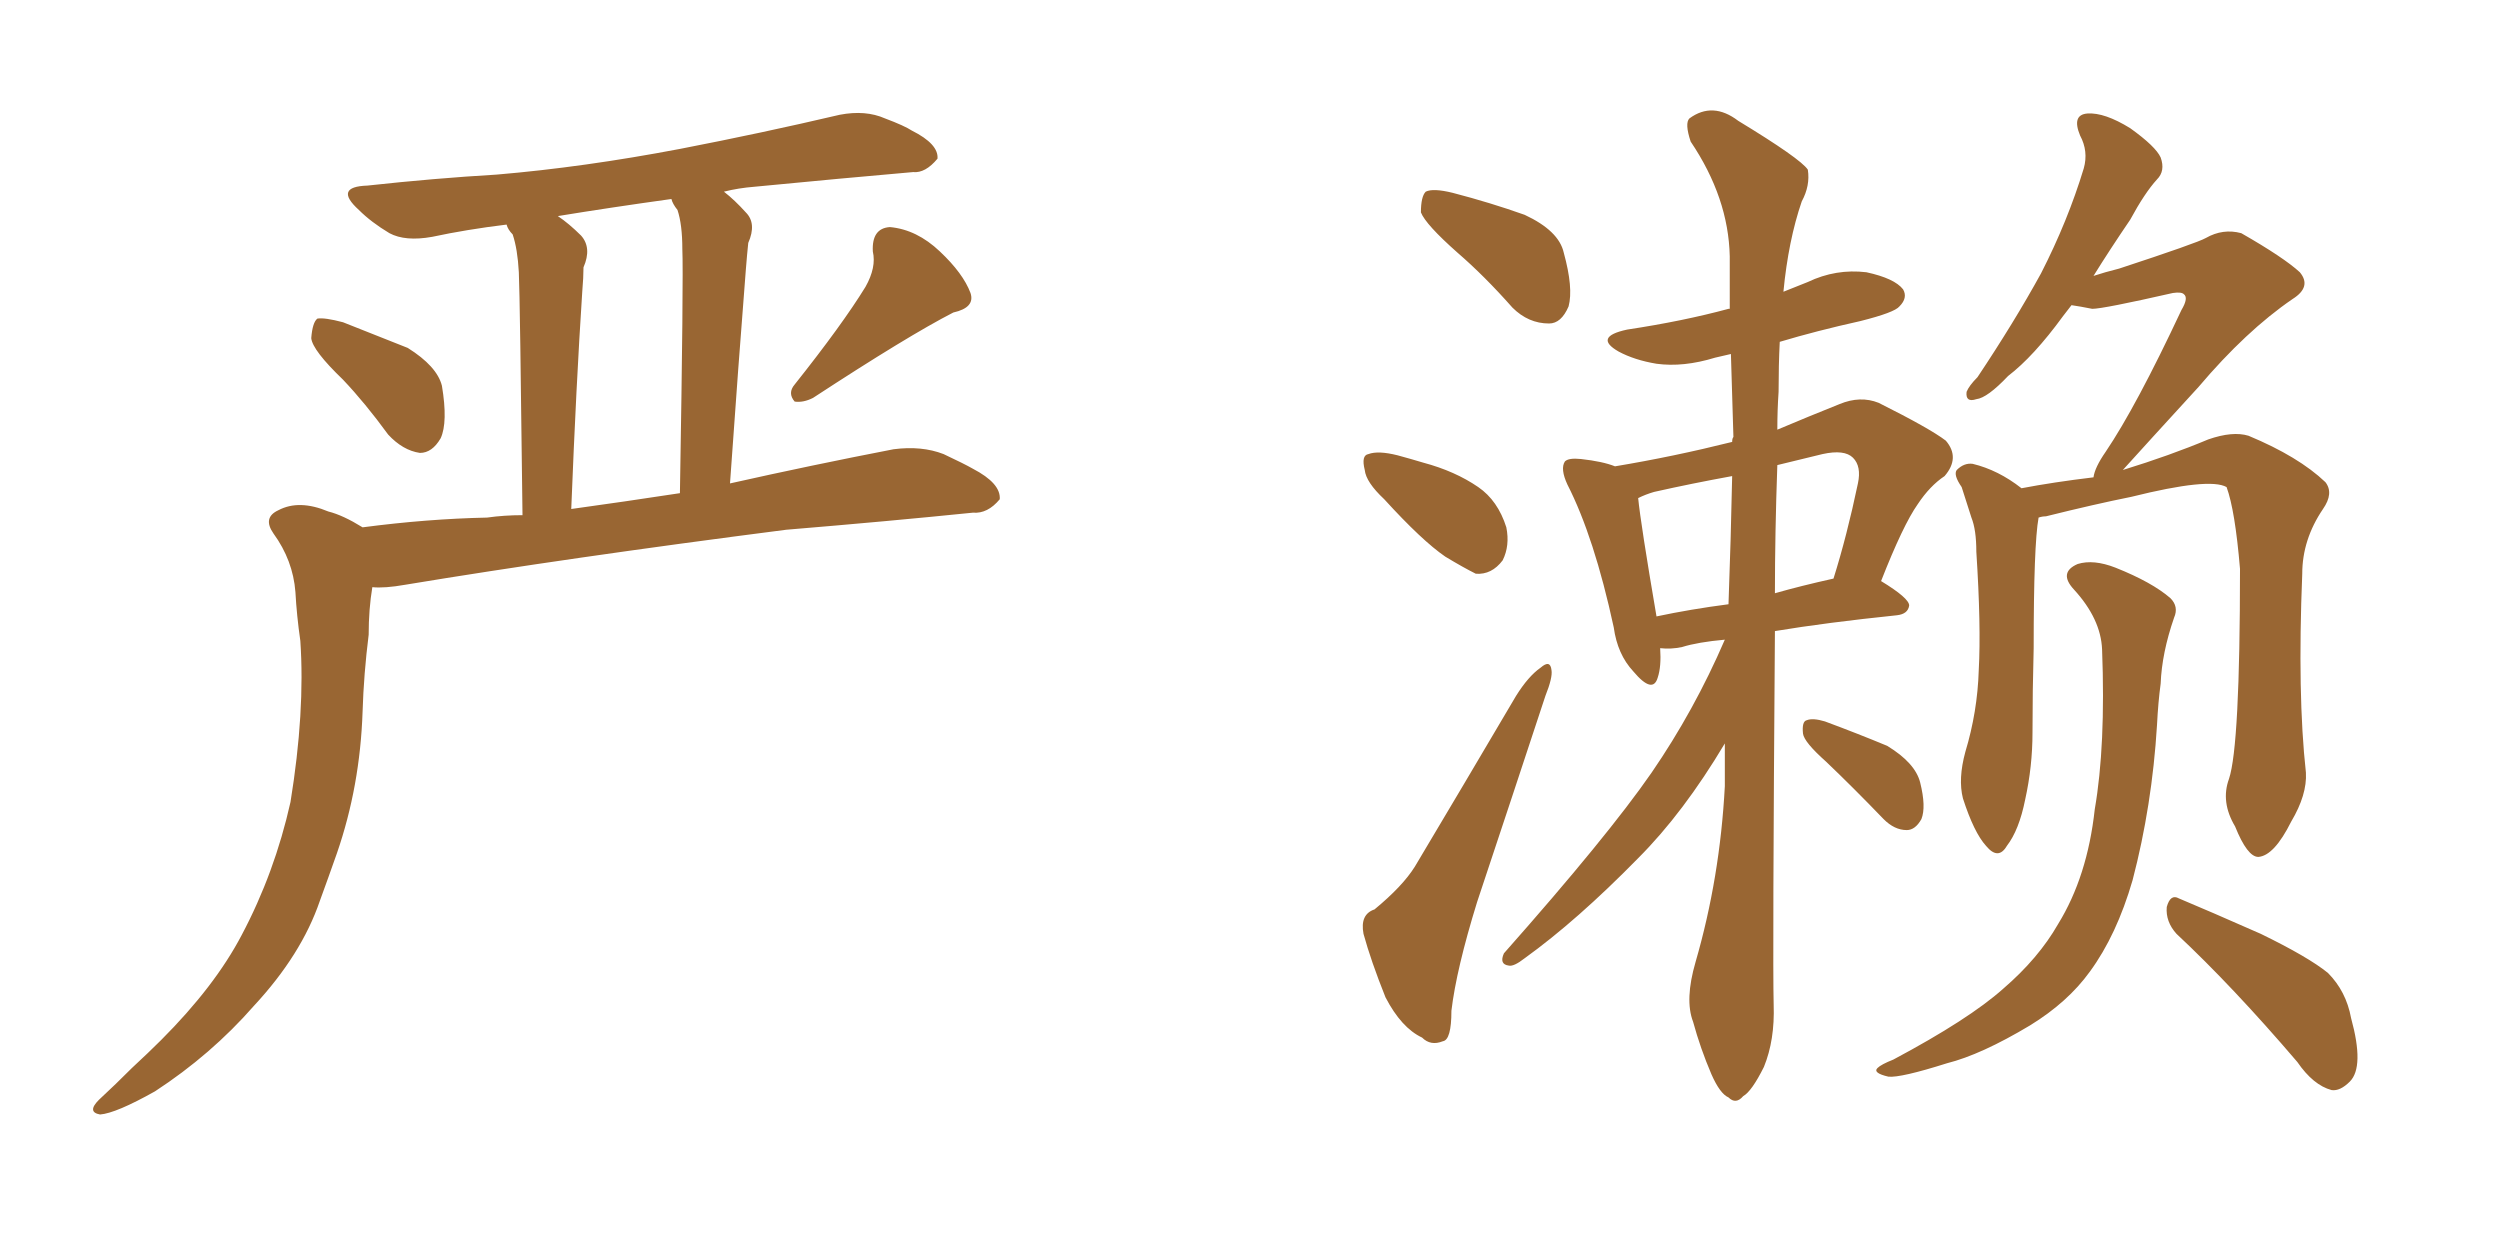 <svg xmlns="http://www.w3.org/2000/svg" xmlns:xlink="http://www.w3.org/1999/xlink" width="300" height="150"><path fill="#996633" padding="10" d="M41.16 45.56L41.16 45.56Q37.50 42.04 37.35 40.58L37.35 40.58Q37.50 38.67 38.09 38.23L38.09 38.23Q38.96 38.09 41.16 38.67L41.16 38.67Q45.26 40.28 48.93 41.75L48.93 41.75Q52.44 43.95 53.03 46.29L53.03 46.29Q53.76 50.68 52.88 52.59L52.88 52.59Q51.86 54.35 50.39 54.35L50.39 54.35Q48.34 54.05 46.58 52.15L46.58 52.15Q43.80 48.34 41.16 45.56ZM103.86 34.42L103.86 34.42Q105.18 32.08 104.74 30.18L104.74 30.18Q104.59 27.39 106.79 27.25L106.79 27.25Q110.01 27.54 112.79 30.18L112.79 30.18Q115.58 32.81 116.46 35.16L116.46 35.16Q117.04 36.91 114.40 37.50L114.40 37.50Q108.98 40.28 97.56 47.75L97.56 47.75Q96.39 48.34 95.36 48.19L95.36 48.19Q94.48 47.17 95.36 46.14L95.36 46.14Q101.07 38.96 103.86 34.42ZM43.51 63.28L43.51 63.28Q51.27 62.26 58.45 62.11L58.45 62.11Q60.50 61.82 62.70 61.82L62.70 61.82Q62.40 35.74 62.26 32.67L62.26 32.67Q62.11 29.88 61.52 28.13L61.52 28.13Q60.94 27.54 60.79 26.95L60.79 26.95Q55.96 27.54 51.86 28.42L51.86 28.42Q48.63 29.00 46.73 27.98L46.73 27.98Q44.53 26.66 43.07 25.20L43.07 25.20Q39.99 22.41 44.09 22.27L44.09 22.27Q52.15 21.39 59.62 20.95L59.62 20.95Q70.02 20.07 81.59 17.87L81.59 17.87Q91.41 15.97 100.78 13.77L100.78 13.77Q103.86 13.18 106.20 14.21L106.20 14.21Q108.54 15.09 109.42 15.67L109.42 15.67Q112.65 17.29 112.50 19.04L112.50 19.04Q111.04 20.80 109.57 20.65L109.57 20.65Q101.07 21.39 90.53 22.41L90.53 22.41Q88.62 22.56 86.87 23.00L86.87 23.00Q88.18 24.02 89.50 25.49L89.50 25.49Q90.82 26.81 89.79 29.15L89.79 29.15Q89.65 30.47 89.50 32.37L89.50 32.37Q88.62 43.51 87.60 58.01L87.60 58.01Q97.41 55.81 107.23 53.91L107.23 53.91Q110.60 53.47 113.23 54.49L113.23 54.49Q115.72 55.66 116.75 56.25L116.75 56.25Q120.12 58.01 119.97 59.91L119.97 59.91Q118.51 61.67 116.75 61.52L116.75 61.52Q106.64 62.55 94.34 63.57L94.34 63.57Q68.12 66.94 48.63 70.17L48.63 70.17Q46.14 70.61 44.68 70.46L44.68 70.46Q44.24 73.10 44.24 76.17L44.24 76.17Q43.65 80.86 43.51 85.40L43.51 85.40Q43.21 94.34 40.43 102.39L40.43 102.39Q39.40 105.32 38.38 108.11L38.38 108.11Q36.18 114.55 30.47 120.70L30.47 120.70Q25.34 126.56 18.60 130.96L18.60 130.96Q13.92 133.59 12.01 133.74L12.01 133.74Q10.40 133.45 11.87 131.98L11.87 131.98Q13.92 130.08 15.82 128.17L15.82 128.17Q17.87 126.27 19.34 124.80L19.34 124.80Q25.78 118.36 29.00 112.21L29.00 112.21Q32.96 104.74 34.86 96.24L34.86 96.24Q36.62 85.40 36.04 76.90L36.04 76.90Q35.60 73.83 35.45 71.04L35.45 71.04Q35.16 67.24 32.81 64.01L32.81 64.01Q31.49 62.11 33.40 61.23L33.40 61.23Q35.89 59.91 39.40 61.38L39.40 61.38Q41.16 61.82 43.51 63.28ZM68.55 61.08L68.55 61.08L68.55 61.08Q74.85 60.21 81.59 59.18L81.59 59.18Q82.03 33.11 81.88 29.88L81.88 29.88Q81.88 26.95 81.30 25.20L81.30 25.20Q80.71 24.46 80.57 23.88L80.57 23.88Q73.24 24.90 66.94 25.93L66.94 25.93Q68.26 26.81 69.73 28.27L69.73 28.27Q71.04 29.74 70.02 32.08L70.02 32.08Q70.02 33.25 69.87 35.01L69.87 35.01Q69.14 46.14 68.55 61.08ZM174.90 30.32L174.90 30.32Q171.09 26.95 170.51 25.49L170.51 25.49Q170.51 23.58 171.09 23.00L171.09 23.00Q171.97 22.56 174.32 23.14L174.32 23.14Q178.86 24.32 182.96 25.78L182.96 25.78Q187.06 27.69 187.65 30.32L187.65 30.32Q188.82 34.57 188.23 36.77L188.23 36.77Q187.35 38.82 185.89 38.82L185.89 38.82Q183.40 38.82 181.49 36.91L181.49 36.91Q178.13 33.11 174.90 30.32ZM166.11 59.91L166.11 59.91Q163.92 57.86 163.77 56.40L163.77 56.40Q163.33 54.64 164.21 54.49L164.21 54.49Q165.38 54.05 167.72 54.64L167.72 54.64Q169.34 55.08 170.80 55.52L170.80 55.52Q174.61 56.54 177.39 58.45L177.39 58.45Q179.74 60.06 180.76 63.28L180.76 63.28Q181.20 65.48 180.32 67.24L180.32 67.24Q179.00 68.99 177.10 68.85L177.10 68.85Q175.63 68.12 173.44 66.80L173.44 66.80Q170.65 64.89 166.11 59.91ZM164.94 109.13L164.94 109.13Q168.31 106.35 169.78 104.00L169.78 104.00Q175.63 94.19 181.93 83.50L181.93 83.50Q183.40 81.15 184.86 80.13L184.86 80.13Q186.04 79.10 186.18 80.42L186.18 80.42Q186.33 81.30 185.45 83.50L185.45 83.50Q181.64 95.07 177.25 108.25L177.25 108.25Q174.76 116.31 174.17 121.29L174.17 121.29Q174.17 124.80 173.14 124.95L173.14 124.95Q171.68 125.54 170.65 124.51L170.65 124.51Q168.16 123.34 166.26 119.68L166.26 119.68Q164.50 115.28 163.62 112.06L163.62 112.06Q163.18 109.72 164.94 109.13ZM206.98 76.76L206.98 76.76Q203.76 77.05 201.86 77.64L201.86 77.64Q200.54 77.93 199.22 77.78L199.22 77.78Q199.37 79.98 198.93 81.30L198.93 81.30Q198.34 83.35 196.00 80.57L196.00 80.57Q194.09 78.52 193.65 75.29L193.65 75.29Q191.31 64.45 188.09 58.15L188.09 58.15Q187.21 56.25 187.79 55.37L187.79 55.37Q188.23 54.93 189.70 55.08L189.70 55.08Q192.33 55.37 193.80 55.96L193.80 55.96Q200.83 54.79 207.86 53.03L207.86 53.03Q207.86 52.59 208.01 52.44L208.01 52.44Q207.86 47.02 207.71 42.48L207.71 42.48Q206.40 42.77 205.81 42.92L205.81 42.92Q202.00 44.09 198.78 43.65L198.78 43.65Q196.14 43.21 194.24 42.19L194.24 42.19Q191.16 40.43 195.26 39.55L195.26 39.55Q202.00 38.53 207.42 37.06L207.42 37.06Q207.42 37.06 207.57 37.06L207.57 37.06Q207.57 33.84 207.57 30.76L207.57 30.76Q207.42 23.73 202.88 16.99L202.88 16.99Q202.15 14.79 202.73 14.21L202.73 14.21Q205.52 12.16 208.59 14.50L208.59 14.50Q216.06 19.04 216.94 20.36L216.94 20.36Q217.24 22.27 216.21 24.17L216.21 24.17Q214.60 28.86 214.01 35.01L214.01 35.01Q215.48 34.42 216.94 33.84L216.94 33.84Q220.31 32.23 223.97 32.67L223.97 32.67Q227.34 33.40 228.37 34.72L228.37 34.72Q228.96 35.74 227.93 36.77L227.93 36.77Q227.34 37.50 223.24 38.53L223.24 38.53Q217.97 39.70 213.57 41.02L213.57 41.02Q213.43 43.80 213.43 47.02L213.43 47.02Q213.28 49.22 213.28 51.56L213.28 51.56Q217.09 49.95 220.75 48.49L220.75 48.49Q223.24 47.46 225.44 48.34L225.44 48.34Q231.59 51.42 233.50 52.88L233.50 52.88Q235.25 54.93 233.35 57.13L233.35 57.13Q231.59 58.30 230.13 60.50L230.13 60.50Q228.37 62.99 225.73 69.73L225.73 69.73Q229.10 71.78 229.10 72.66L229.10 72.66Q228.96 73.68 227.64 73.83L227.64 73.83Q219.14 74.71 212.99 75.73L212.99 75.73Q212.70 115.14 212.84 120.56L212.84 120.56Q212.99 124.80 211.67 128.03L211.67 128.03Q210.21 130.96 209.18 131.54L209.18 131.54Q208.30 132.57 207.42 131.69L207.42 131.69Q206.40 131.25 205.37 128.91L205.37 128.91Q204.05 125.83 203.17 122.61L203.17 122.61Q202.15 119.97 203.47 115.43L203.47 115.43Q206.40 105.32 206.98 94.34L206.98 94.34Q206.98 91.55 206.98 89.21L206.98 89.21Q202.00 97.56 196.58 102.98L196.58 102.98Q189.26 110.45 182.96 114.99L182.96 114.99Q181.64 116.02 181.05 115.87L181.05 115.87Q179.88 115.72 180.47 114.40L180.47 114.40Q192.92 100.34 198.19 92.72L198.19 92.72Q203.32 85.25 206.98 76.76ZM207.42 72.51L207.42 72.51Q207.71 64.60 207.86 57.13L207.86 57.13Q203.03 58.01 198.49 59.03L198.49 59.03Q197.46 59.33 196.58 59.77L196.58 59.77Q196.88 62.84 198.78 73.97L198.78 73.97Q202.88 73.10 207.42 72.51ZM213.28 55.81L213.28 55.81Q212.99 64.01 212.99 71.19L212.99 71.19Q216.06 70.31 220.02 69.43L220.02 69.43Q221.63 64.31 222.95 58.01L222.95 58.01Q223.39 55.96 222.36 54.93L222.36 54.93Q221.34 53.91 218.70 54.49L218.70 54.49Q215.63 55.22 213.28 55.81ZM219.14 91.41L219.14 91.41Q216.50 89.06 216.36 88.04L216.36 88.04Q216.21 86.57 216.80 86.43L216.80 86.43Q217.53 86.13 218.99 86.57L218.99 86.57Q222.95 88.04 226.46 89.50L226.46 89.50Q229.83 91.55 230.42 93.90L230.42 93.90Q231.15 96.83 230.57 98.29L230.57 98.29Q229.83 99.61 228.81 99.61L228.81 99.61Q227.34 99.61 226.03 98.29L226.03 98.29Q222.36 94.48 219.14 91.41ZM261.18 112.06L261.18 112.06Q259.86 110.60 260.01 108.84L260.01 108.84Q260.45 107.23 261.47 107.81L261.47 107.81Q264.99 109.28 271.29 112.06L271.29 112.06Q277.00 114.84 279.35 116.75L279.35 116.75Q281.54 118.95 282.13 122.17L282.13 122.17Q283.74 128.03 281.98 129.79L281.98 129.79Q280.81 130.96 279.79 130.81L279.79 130.81Q277.59 130.22 275.68 127.44L275.68 127.44Q267.92 118.36 261.18 112.06ZM252.25 77.93L252.25 77.93Q252.10 74.27 248.88 70.75L248.88 70.75Q246.97 68.70 249.32 67.68L249.32 67.68Q251.22 67.09 253.86 68.12L253.86 68.12Q258.25 69.87 260.45 71.78L260.45 71.78Q261.47 72.80 260.89 74.12L260.89 74.12Q259.42 78.37 259.28 82.03L259.28 82.03Q258.98 84.23 258.84 87.01L258.84 87.01Q258.25 96.68 255.91 105.62L255.91 105.62Q254.00 112.21 250.78 116.60L250.78 116.60Q248.14 120.26 243.60 123.05L243.60 123.05Q237.74 126.56 233.64 127.59L233.64 127.59Q228.08 129.35 226.61 129.20L226.61 129.20Q224.71 128.76 225.29 128.17L225.29 128.17Q225.73 127.73 227.20 127.15L227.20 127.15Q236.28 122.31 240.38 118.65L240.38 118.65Q244.63 114.99 246.97 110.89L246.97 110.89Q250.49 105.18 251.37 97.12L251.37 97.12Q252.69 89.50 252.25 77.93ZM248.58 36.62L248.58 36.62L248.58 36.62Q248.00 37.35 247.56 37.94L247.56 37.94Q244.04 42.77 240.97 45.12L240.97 45.12Q238.48 47.75 237.16 47.90L237.16 47.90Q235.84 48.34 235.99 47.02L235.99 47.02Q236.28 46.29 237.30 45.26L237.30 45.26Q241.70 38.67 244.92 32.81L244.92 32.81Q248.14 26.51 250.05 20.21L250.05 20.21Q250.63 18.16 249.61 16.26L249.61 16.26Q248.58 13.77 250.49 13.62L250.49 13.62Q252.54 13.48 255.62 15.38L255.62 15.38Q258.69 17.58 259.28 18.90L259.28 18.90Q259.86 20.51 258.84 21.53L258.84 21.53Q257.37 23.14 255.62 26.37L255.62 26.37Q253.13 30.03 251.22 33.11L251.22 33.11Q252.54 32.67 254.30 32.23L254.30 32.23Q263.67 29.15 264.70 28.56L264.70 28.56Q266.75 27.39 268.95 27.98L268.95 27.98Q274.07 30.91 275.98 32.67L275.98 32.67Q277.44 34.42 275.10 35.89L275.10 35.89Q269.53 39.70 263.82 46.44L263.82 46.44Q257.52 53.32 254.74 56.40L254.74 56.40Q260.45 54.64 264.99 52.73L264.99 52.73Q267.92 51.71 269.82 52.29L269.82 52.29Q275.83 54.79 279.05 57.86L279.05 57.86Q280.08 59.18 278.76 61.08L278.76 61.08Q276.27 64.75 276.27 68.85L276.27 68.85Q275.68 83.35 276.71 92.72L276.71 92.72L276.71 92.72Q276.86 95.36 274.95 98.58L274.95 98.58Q272.90 102.69 271.00 102.83L271.00 102.83Q269.68 102.83 268.21 99.17L268.21 99.17Q266.46 96.24 267.48 93.46L267.48 93.46Q268.80 89.50 268.80 68.26L268.80 68.26Q268.21 61.23 267.19 58.45L267.19 58.45L267.19 58.45Q265.14 57.28 255.76 59.62L255.76 59.62Q251.37 60.50 245.51 61.96L245.51 61.96Q245.07 61.96 244.63 62.11L244.63 62.11Q244.04 65.33 244.04 77.78L244.04 77.78Q243.90 82.91 243.90 87.89L243.90 87.89Q243.90 91.99 243.02 95.95L243.02 95.95Q242.29 99.61 240.82 101.51L240.82 101.51Q239.79 103.27 238.33 101.51L238.33 101.51Q236.87 99.90 235.55 95.80L235.55 95.80Q234.96 93.46 235.84 90.23L235.84 90.23Q237.30 85.40 237.45 80.42L237.45 80.42Q237.74 75.15 237.16 66.21L237.16 66.21Q237.16 63.57 236.57 62.11L236.57 62.11Q235.99 60.35 235.40 58.45L235.40 58.45Q234.38 56.98 234.81 56.40L234.81 56.40Q235.69 55.52 236.72 55.66L236.72 55.66Q239.79 56.40 242.58 58.59L242.58 58.59Q246.39 57.86 251.22 57.28L251.22 57.28Q251.37 56.10 252.69 54.20L252.69 54.20Q256.35 48.78 261.77 37.21L261.77 37.21Q262.65 35.74 262.06 35.30L262.06 35.30Q261.77 35.01 260.74 35.16L260.74 35.16Q252.39 37.06 251.07 37.06L251.07 37.06Q249.61 36.77 248.58 36.62Z"/></svg>